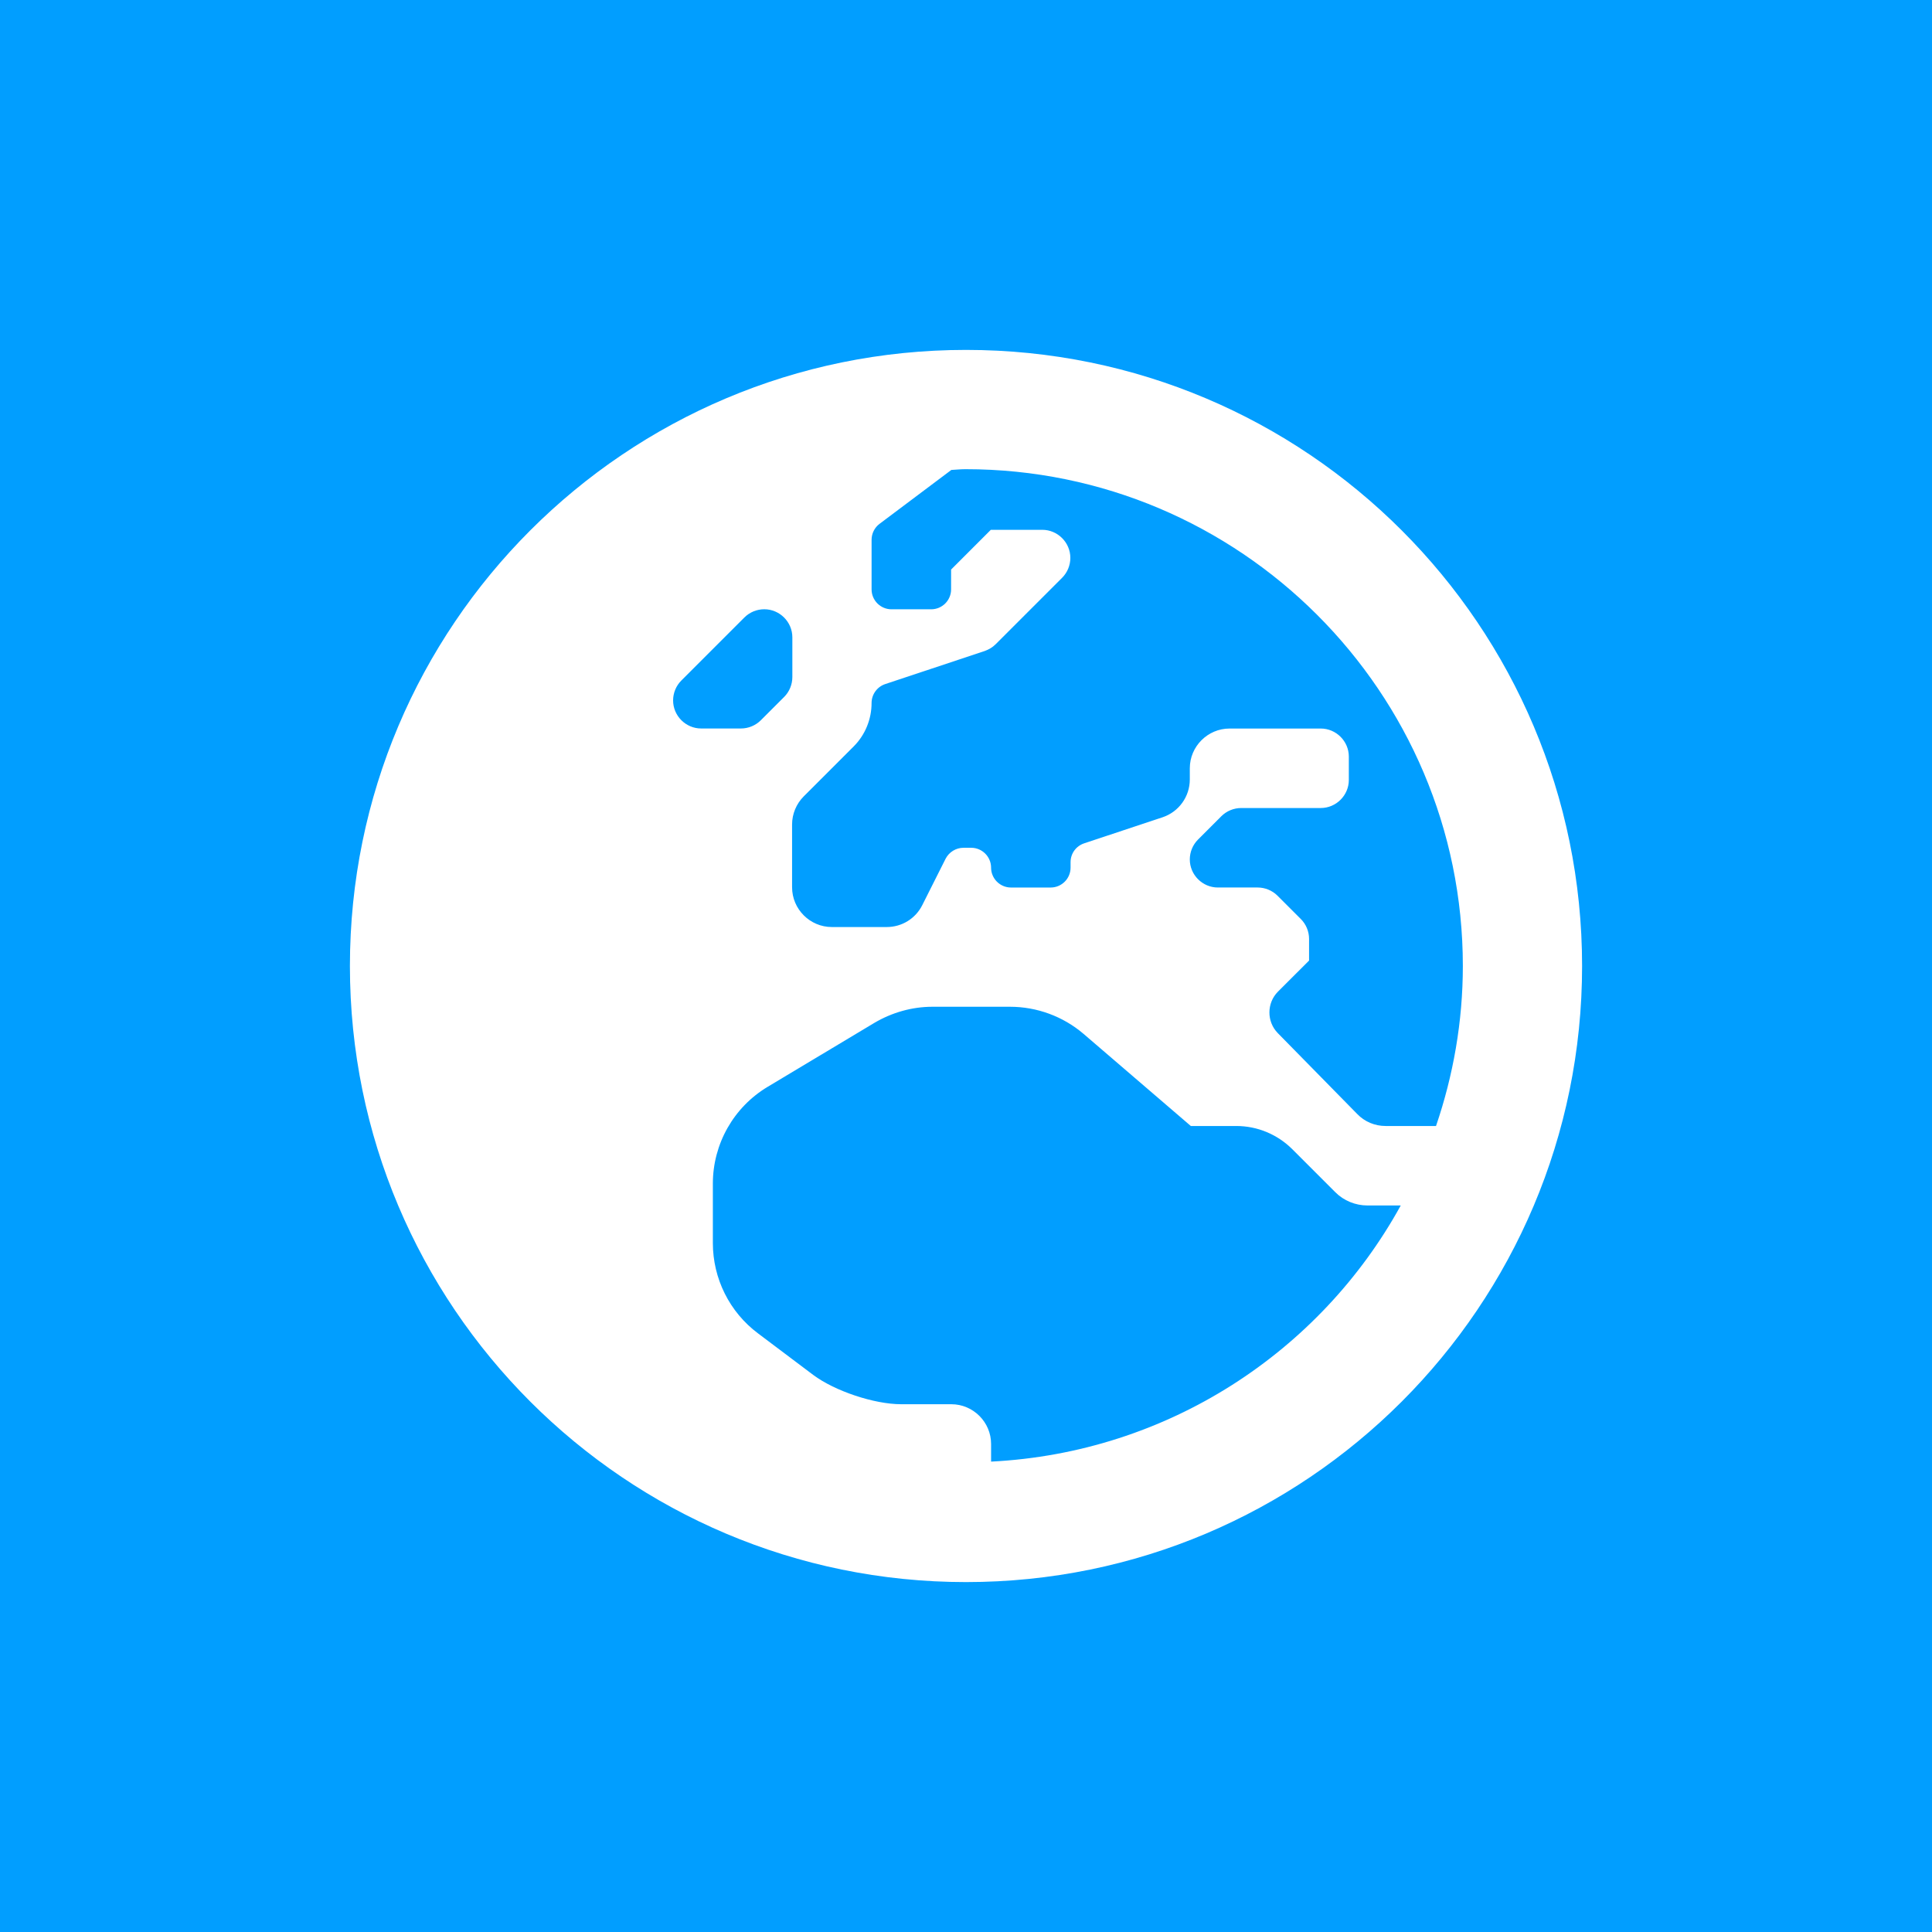 <svg xmlns="http://www.w3.org/2000/svg" xmlns:xlink="http://www.w3.org/1999/xlink" id="Calque_1" x="0px" y="0px" width="186.672px" height="186.672px" viewBox="0 0 186.672 186.672" xml:space="preserve"><g>	<rect fill="#019EFF" width="186.672" height="186.672"></rect></g><path fill="#FFFFFF" d="M93.336,33.808c-32.884,0-59.527,26.644-59.527,59.528s26.644,59.527,59.527,59.527 s59.527-26.643,59.527-59.527C152.863,60.452,126.221,33.808,93.336,33.808z M141.342,93.336c0,5.4-0.936,10.609-2.592,15.459 h-4.874c-1.03,0-2.017-0.408-2.735-1.154l-7.682-7.824c-1.079-1.104-1.079-2.903,0.023-4.008l3.002-3V90.72 c0-0.72-0.289-1.416-0.793-1.92l-2.256-2.256c-0.506-0.504-1.201-0.792-1.92-0.792h-3.842c-1.488,0-2.713-1.224-2.713-2.712 c0-0.72,0.289-1.416,0.793-1.92l2.256-2.256c0.504-0.504,1.2-0.792,1.92-0.792h7.682c1.488,0,2.714-1.224,2.714-2.712v-2.256 c0-1.487-1.226-2.712-2.714-2.712h-8.809c-2.113,0-3.842,1.729-3.842,3.84v1.081c0,1.656-1.057,3.121-2.615,3.648l-7.586,2.521 c-0.792,0.264-1.32,0.984-1.32,1.824v0.528c0,1.057-0.863,1.92-1.92,1.92h-3.84c-1.056,0-1.92-0.864-1.92-1.92 s-0.863-1.92-1.92-1.92h-0.745c-0.72,0-1.392,0.408-1.728,1.056l-2.257,4.489c-0.648,1.295-1.968,2.113-3.433,2.113h-5.305 c-2.111,0-3.84-1.729-3.84-3.841v-6.073c0-1.008,0.408-1.992,1.128-2.712l4.824-4.824c1.105-1.104,1.729-2.617,1.729-4.201 c0-0.815,0.528-1.56,1.32-1.824l9.602-3.192c0.408-0.146,0.768-0.36,1.057-0.648l6.434-6.433c0.504-0.504,0.792-1.2,0.792-1.92 c0-1.488-1.226-2.712-2.713-2.712h-4.97l-3.839,3.841v1.919c0,1.056-0.864,1.92-1.921,1.92h-3.841c-1.056,0-1.92-0.864-1.92-1.92 v-4.801c0-0.6,0.288-1.176,0.769-1.536l6.937-5.208c0.456-0.024,0.912-0.073,1.368-0.073 C119.811,45.329,141.342,66.86,141.342,93.336z M65.036,67.676c0-0.72,0.289-1.417,0.793-1.92l6.097-6.097 c0.504-0.504,1.199-0.792,1.919-0.792c1.488,0,2.713,1.224,2.713,2.712v3.84c0,0.72-0.288,1.417-0.792,1.92l-2.257,2.256 c-0.504,0.504-1.199,0.792-1.919,0.792h-3.841C66.261,70.388,65.036,69.165,65.036,67.676z M95.76,141.223v-1.705 c0-2.11-1.729-3.84-3.841-3.84H87.07c-2.593,0-6.409-1.271-8.497-2.832l-5.328-4.01c-2.76-2.062-4.368-5.305-4.368-8.736v-5.735 c0-3.843,2.017-7.396,5.304-9.361l10.297-6.17c1.705-1.008,3.648-1.56,5.617-1.56h7.489c2.616,0,5.137,0.937,7.104,2.615 l10.371,8.906h4.392c2.041,0,3.985,0.814,5.426,2.256l4.151,4.15c0.816,0.818,1.945,1.273,3.098,1.273h3.216 C127.562,130.613,112.826,140.359,95.76,141.223L95.76,141.223z"></path></svg>